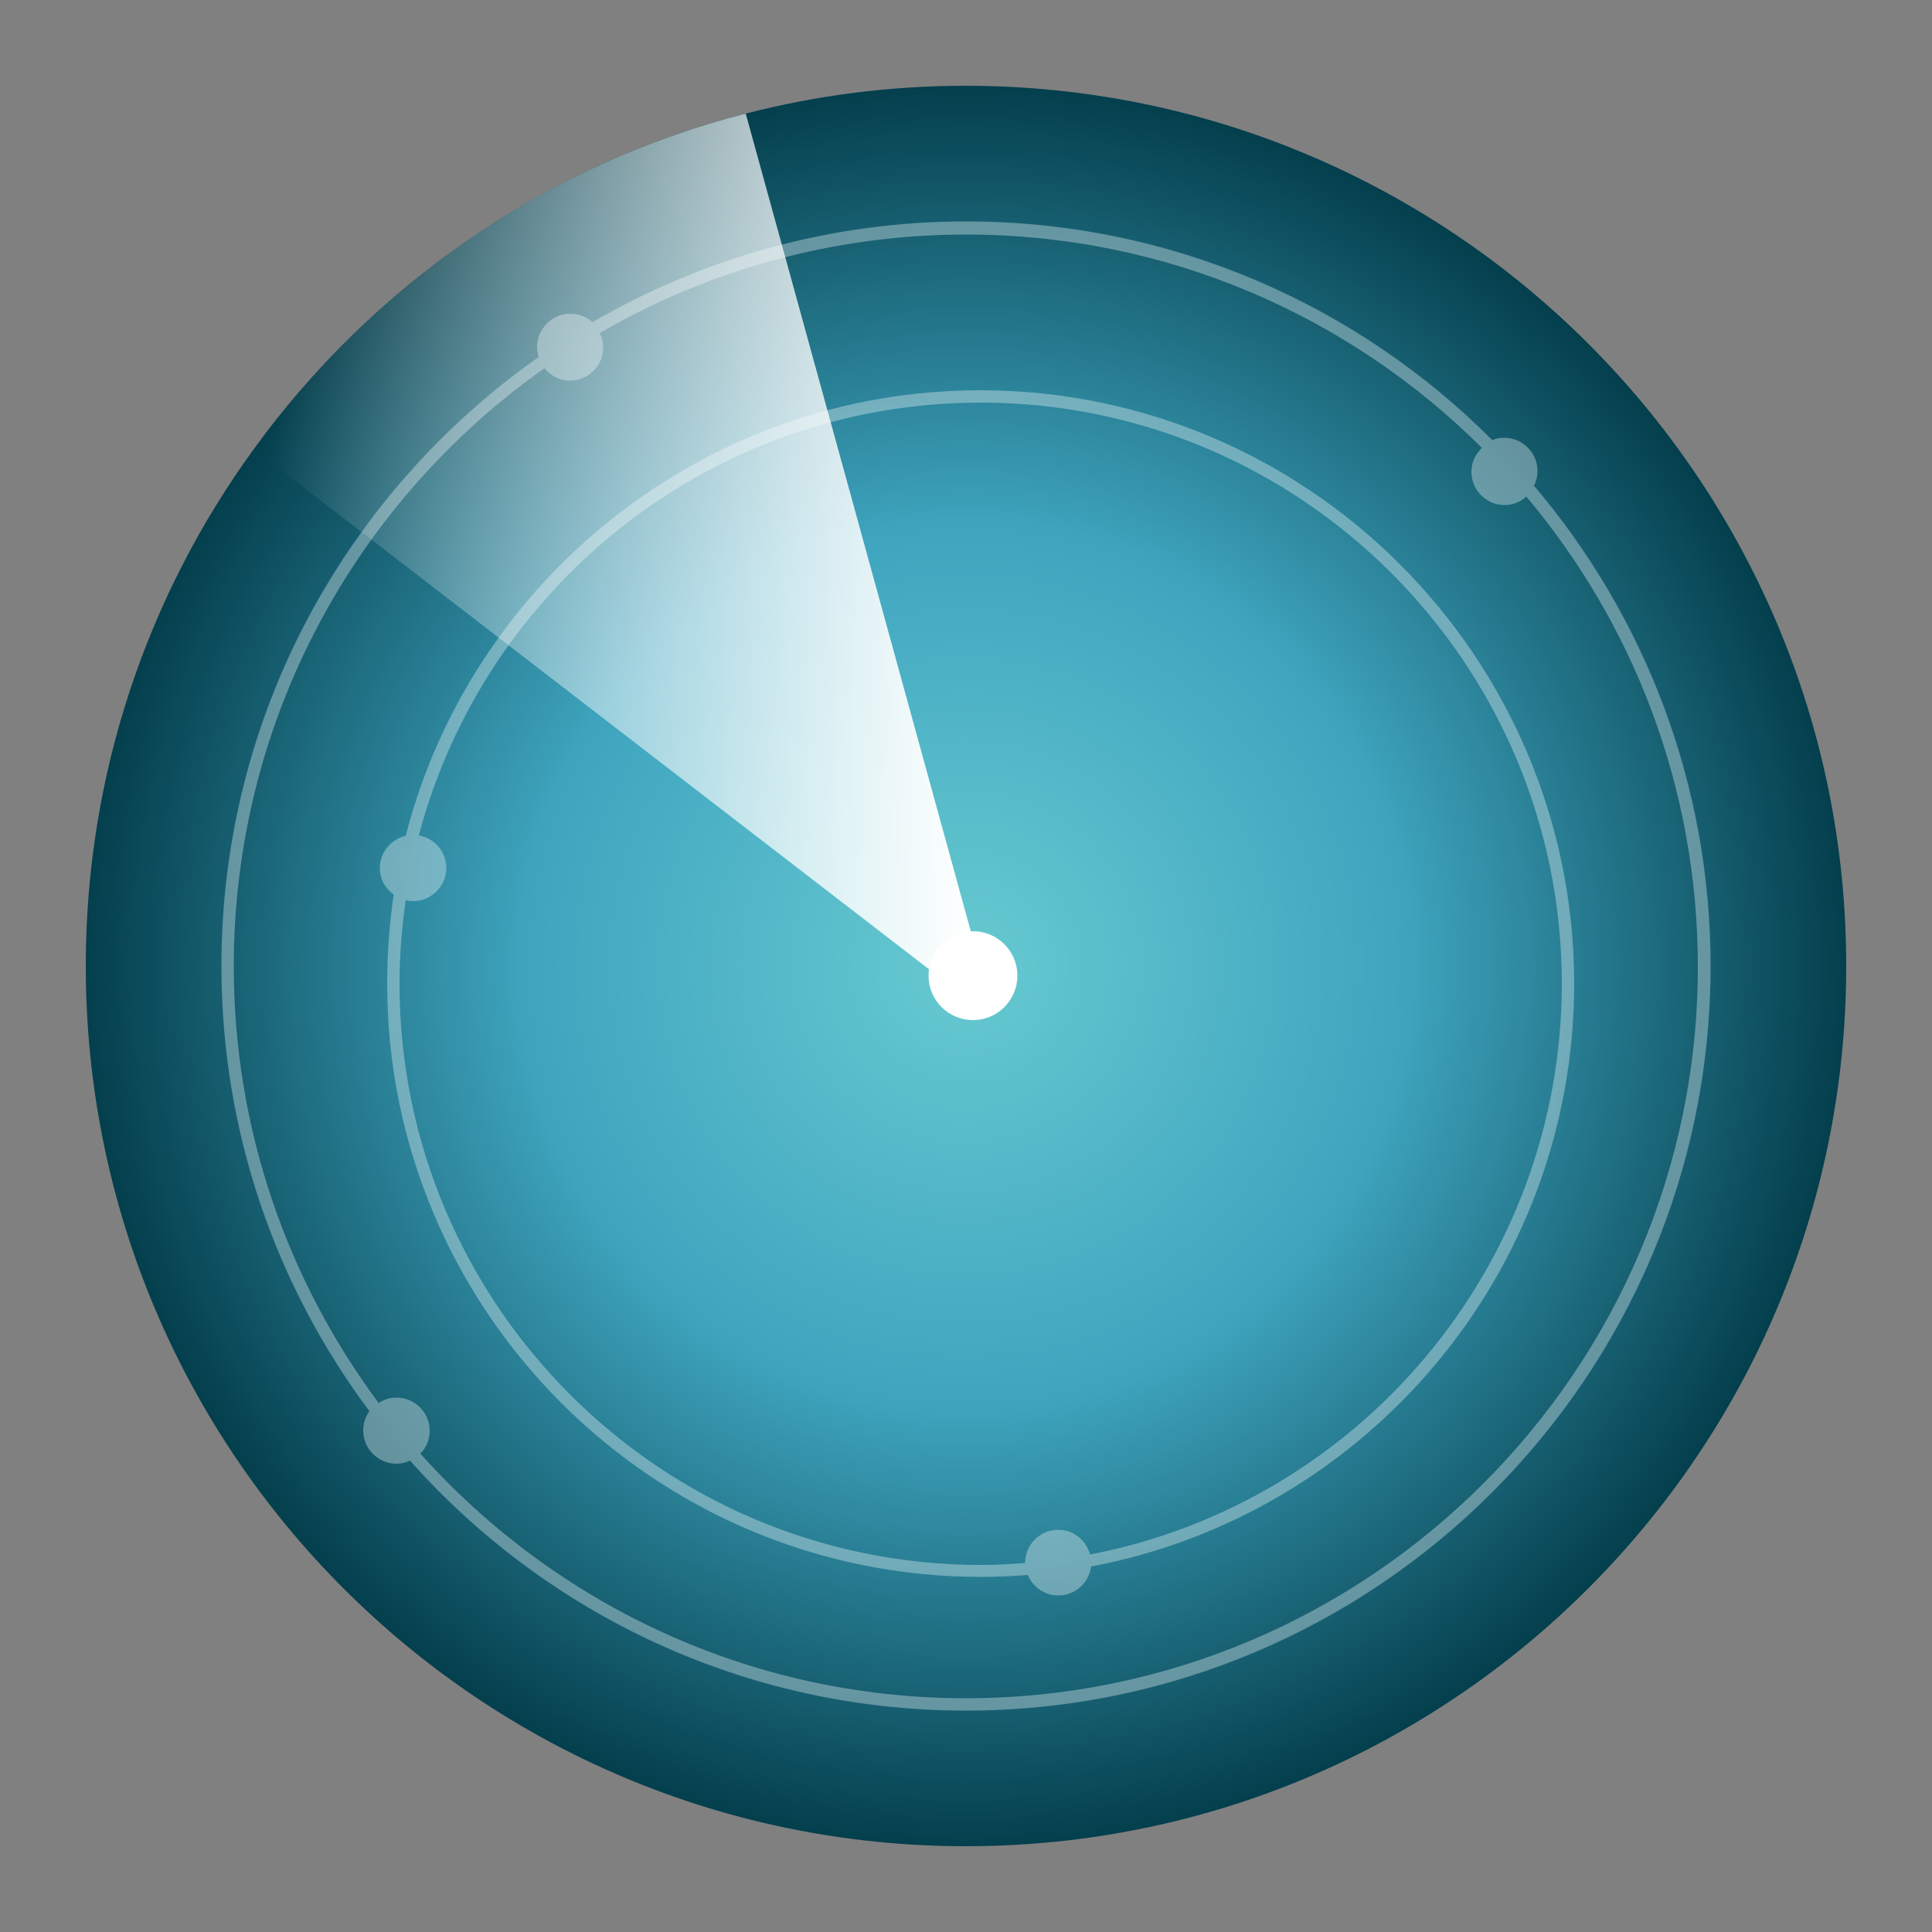 <?xml version="1.0" encoding="utf-8"?>
<!-- Generator: Adobe Illustrator 25.2.0, SVG Export Plug-In . SVG Version: 6.00 Build 0)  -->
<svg version="1.1" id="Layer_1" xmlns="http://www.w3.org/2000/svg" xmlns:xlink="http://www.w3.org/1999/xlink" x="0px" y="0px"
	 viewBox="0 0 500 500" style="enable-background:new 0 0 500 500;" xml:space="preserve">
<rect x="0" y="0" width="500" height="500" fill="#808080" stroke="none"/>
<style type="text/css">
	.st0{fill:url(#SVGID_1_);}
	.st1{opacity:0.34;}
	.st2{fill:#FFFFFF;}
	.st3{fill:url(#SVGID_2_);}
</style>
<g>
	<radialGradient id="SVGID_1_" cx="250" cy="250" r="227.82" gradientUnits="userSpaceOnUse">
		<stop  offset="2.290576e-02" style="stop-color:#65C8D0"/>
		<stop  offset="0.496" style="stop-color:#3FA5BF"/>
		<stop  offset="1" style="stop-color:#043F4D"/>
	</radialGradient>
	<path class="st0" d="M477.8,250c0,125.8-102.1,227.8-227.8,227.8C124.1,477.8,22.2,375.8,22.2,250c0-50,16.2-96.3,43.5-133.8
		C96.3,74,141,42.7,193,29.4c18.2-4.7,37.2-7.2,56.9-7.2C375.7,22.2,477.8,124.2,477.8,250z"/>
	<g class="st1">
		<path class="st2" d="M397,125.7c0.6-1.2,0.9-2.4,0.9-3.8c0-4.7-3.8-8.6-8.6-8.6c-1.1,0-2.2,0.2-3.1,0.6
			C351.4,79,303.2,57.3,250,57.3c-35.2,0-68.3,9.6-96.7,26.1c-1.5-1.4-3.5-2.2-5.7-2.2c-4.7,0-8.6,3.8-8.6,8.6
			c0,0.9,0.2,1.7,0.4,2.6C89.8,127.3,57.3,184.9,57.3,250c0,43.2,14.3,83.1,38.3,115.2c-1,1.4-1.6,3.1-1.6,5c0,4.7,3.8,8.6,8.6,8.6
			c1.3,0,2.5-0.3,3.5-0.8c35.3,39.7,86.7,64.7,143.9,64.7c106.2,0,192.7-86.4,192.7-192.7C442.7,202.7,425.5,159.3,397,125.7z
			 M250,439.5c-56.1,0-106.5-24.5-141.2-63.3c1.5-1.5,2.4-3.6,2.4-5.9c0-4.7-3.8-8.6-8.6-8.6c-1.7,0-3.3,0.5-4.6,1.4
			c-23.5-31.6-37.5-70.7-37.5-113c0-63.9,31.8-120.5,80.4-154.8c1.6,1.9,3.9,3.2,6.6,3.2c4.7,0,8.6-3.8,8.6-8.6
			c0-1.3-0.3-2.6-0.9-3.7c27.9-16.2,60.3-25.5,94.8-25.5c52,0,99.3,21.1,133.5,55.2c-1.6,1.6-2.7,3.7-2.7,6.2c0,4.7,3.8,8.6,8.6,8.6
			c2.2,0,4.1-0.8,5.6-2.2c27.7,32.9,44.4,75.4,44.4,121.7C439.4,354.5,354.4,439.5,250,439.5z"/>
		<path class="st2" d="M253.7,101C182.3,101,122,150.1,105,216.3c-3.8,0.9-6.7,4.3-6.7,8.3c0,2.9,1.4,5.4,3.6,6.9
			c-1.1,7.5-1.7,15.2-1.7,23c0,84.7,68.9,153.6,153.6,153.6c4.1,0,8.1-0.2,12.2-0.5c1.3,3.1,4.3,5.3,7.9,5.3c4.4,0,7.9-3.3,8.5-7.5
			c71.1-13.4,125-76,125-150.9C407.3,169.9,338.4,101,253.7,101z M282.1,402.3c-1-3.7-4.3-6.4-8.2-6.4c-4.7,0-8.6,3.8-8.6,8.6
			c0,0,0,0,0,0c-3.8,0.3-7.7,0.5-11.5,0.5c-82.9,0-150.4-67.5-150.4-150.4c0-7.4,0.6-14.6,1.6-21.6c0.6,0.1,1.3,0.2,1.9,0.2
			c4.7,0,8.6-3.8,8.6-8.6c0-4.2-3.1-7.7-7.1-8.4c17-64.4,75.7-112,145.4-112c82.9,0,150.4,67.5,150.4,150.4
			C404.1,327.9,351.5,389,282.1,402.3z"/>
	</g>
	<circle class="st2" cx="251.8" cy="252.5" r="11.5"/>
	<linearGradient id="SVGID_2_" gradientUnits="userSpaceOnUse" x1="65.677" y1="144.343" x2="251.358" y2="144.343">
		<stop  offset="2.262774e-02" style="stop-color:#FFFFFF;stop-opacity:0"/>
		<stop  offset="0.504" style="stop-color:#FFFFFF;stop-opacity:0.5"/>
		<stop  offset="1" style="stop-color:#FFFFFF"/>
	</linearGradient>
	<path class="st3" d="M251.4,241.6v17.7L65.7,116.2C96.3,74,141,42.7,193,29.4L251.4,241.6z"/>
</g>
</svg>
